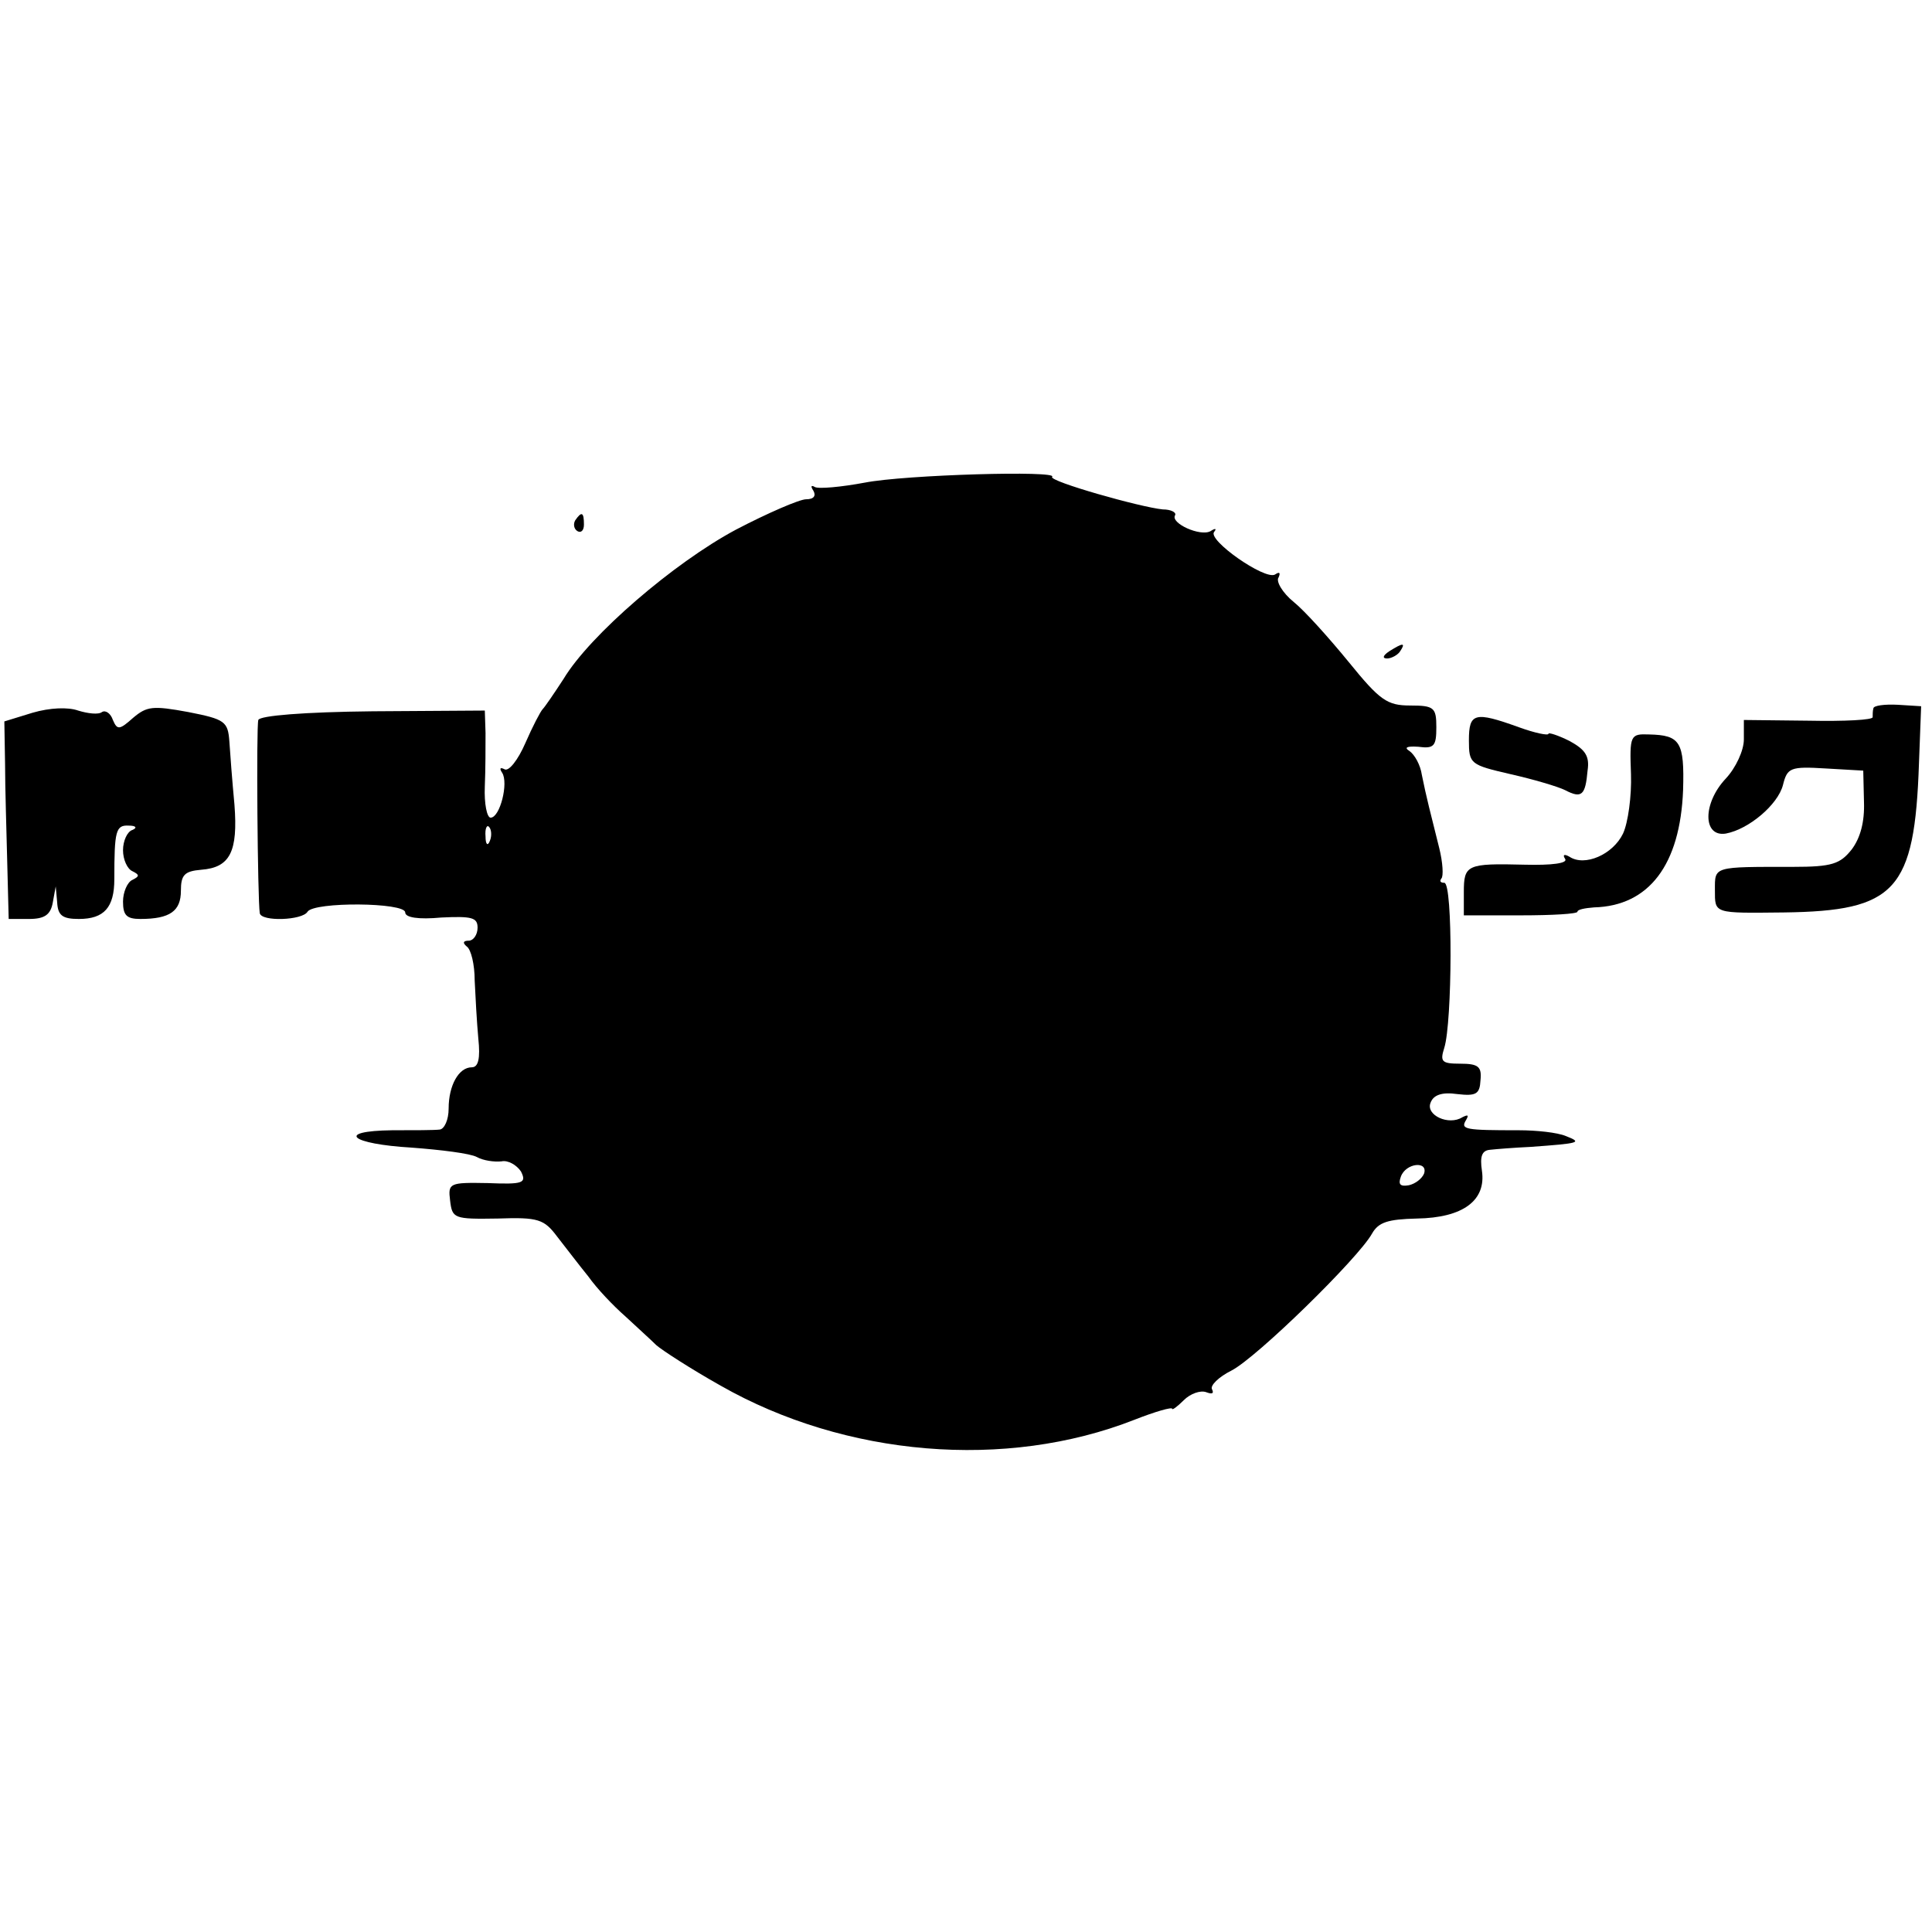 <?xml version="1.0" standalone="no"?>
<!DOCTYPE svg PUBLIC "-//W3C//DTD SVG 20010904//EN"
 "http://www.w3.org/TR/2001/REC-SVG-20010904/DTD/svg10.dtd">
<svg version="1.0" xmlns="http://www.w3.org/2000/svg"
 width="267pt" height="267pt" viewBox="0 0 267 267"
 preserveAspectRatio="xMidYMid meet">
<g transform="translate(0,267) scale(0.1,-0.1)"
fill="#000000" stroke="none">
<path d="M1195 2003 c-32 -6 -64 -9 -69 -6 -5 3 -6 1 -2 -5 4 -7 1 -12 -10
-12 -9 0 -53 -19 -97 -42 -86 -46 -202 -146 -238 -206 -13 -20 -26 -39 -29
-42 -3 -3 -14 -24 -24 -47 -10 -23 -23 -40 -29 -36 -6 3 -7 1 -3 -5 9 -14 -3
-62 -16 -62 -5 0 -9 19 -8 43 1 23 1 56 1 74 l-1 31 -155 -1 c-95 -1 -156 -6
-158 -12 -3 -9 -1 -248 2 -267 2 -12 59 -10 66 2 9 14 135 13 135 -1 0 -7 18
-10 50 -7 42 2 50 0 50 -14 0 -10 -6 -18 -12 -18 -8 0 -9 -3 -3 -8 6 -4 11
-25 11 -47 1 -22 3 -58 5 -80 3 -28 0 -40 -9 -40 -18 0 -32 -25 -32 -57 0 -16
-6 -28 -12 -29 -7 -1 -37 -1 -66 -1 -79 -1 -58 -19 27 -24 40 -3 81 -8 90 -13
9 -5 24 -7 34 -6 9 2 21 -5 27 -14 8 -16 3 -18 -46 -16 -53 1 -55 0 -52 -24 3
-25 5 -26 66 -25 56 2 64 -1 82 -25 11 -14 30 -39 43 -55 12 -17 35 -41 51
-55 16 -15 35 -32 43 -40 8 -7 48 -33 89 -56 172 -98 394 -117 572 -47 28 11
52 18 52 15 0 -2 7 3 16 12 9 9 23 14 31 11 8 -3 11 -2 8 4 -3 5 9 17 27 26
35 18 175 155 194 189 9 16 22 20 62 21 64 1 96 25 90 66 -3 20 0 28 11 29 9
1 34 3 56 4 69 5 72 6 49 15 -12 5 -41 8 -65 8 -74 0 -81 1 -73 14 4 7 3 8 -5
4 -19 -12 -51 3 -44 20 4 11 16 15 37 12 26 -3 31 0 32 19 2 19 -3 23 -28 23
-26 0 -28 3 -22 22 11 35 12 228 0 228 -5 0 -7 2 -4 6 3 3 2 22 -3 42 -12 48
-18 71 -24 101 -2 14 -10 28 -17 33 -8 5 -4 7 12 6 22 -3 25 1 25 27 0 27 -3
30 -36 30 -32 0 -42 7 -85 60 -27 33 -61 71 -76 83 -16 13 -25 29 -21 34 3 7
1 8 -5 4 -14 -8 -94 48 -84 59 4 5 1 5 -5 1 -14 -8 -56 11 -49 22 2 4 -6 8
-17 8 -31 3 -158 39 -153 45 10 9 -203 3 -259 -8z m-518 -495 c-3 -8 -6 -5 -6
6 -1 11 2 17 5 13 3 -3 4 -12 1 -19z m1291 -460 c-3 -7 -12 -14 -21 -16 -12
-2 -15 1 -11 12 7 19 38 22 32 4z"/>
<path d="M795 1951 c-3 -5 -2 -12 3 -15 5 -3 9 1 9 9 0 17 -3 19 -12 6z"/>
<path d="M1920 1770 c-9 -6 -10 -10 -3 -10 6 0 15 5 18 10 8 12 4 12 -15 0z"/>
<path d="M45 1685 l-39 -12 1 -59 c0 -32 2 -94 3 -136 l2 -78 28 0 c22 0 30 6
33 23 l4 22 2 -22 c1 -18 7 -23 30 -23 35 0 49 16 49 55 0 67 2 75 20 74 10 0
12 -3 5 -6 -7 -2 -13 -15 -13 -28 0 -13 6 -26 13 -29 10 -5 10 -7 0 -12 -7 -3
-13 -17 -13 -30 0 -19 5 -24 24 -24 41 0 56 11 56 39 0 22 5 27 28 29 40 3 51
25 46 90 -3 32 -6 71 -7 87 -2 28 -6 31 -57 41 -49 9 -57 8 -76 -8 -19 -17
-22 -17 -28 -3 -3 9 -10 14 -15 11 -5 -4 -20 -2 -33 2 -14 5 -39 4 -63 -3z"/>
<path d="M2589 1691 c-1 -3 -1 -9 -1 -12 1 -4 -39 -6 -88 -5 l-90 1 0 -27 c0
-15 -11 -39 -25 -54 -32 -34 -32 -81 0 -76 32 6 72 40 79 67 6 24 10 26 59 23
l52 -3 1 -43 c1 -28 -5 -50 -17 -66 -16 -20 -27 -24 -81 -24 -111 0 -108 1
-108 -32 0 -33 -2 -32 95 -31 155 2 181 30 187 206 l3 79 -32 2 c-18 1 -34 -1
-34 -5z"/>
<path d="M2030 1647 c0 -33 2 -34 58 -47 31 -7 65 -17 75 -22 23 -12 28 -7 31
27 3 20 -3 29 -25 41 -16 8 -29 12 -29 10 0 -3 -19 1 -41 9 -61 22 -69 20 -69
-18z"/>
<path d="M2254 1600 c1 -30 -4 -67 -11 -82 -14 -29 -53 -46 -74 -32 -7 4 -10
3 -6 -3 4 -6 -18 -9 -56 -8 -80 2 -84 0 -84 -38 l0 -32 79 0 c43 0 78 2 78 5
0 3 10 5 23 6 76 2 119 59 123 162 2 67 -4 76 -47 77 -26 1 -27 -1 -25 -55z"/>
</g>
</svg>
